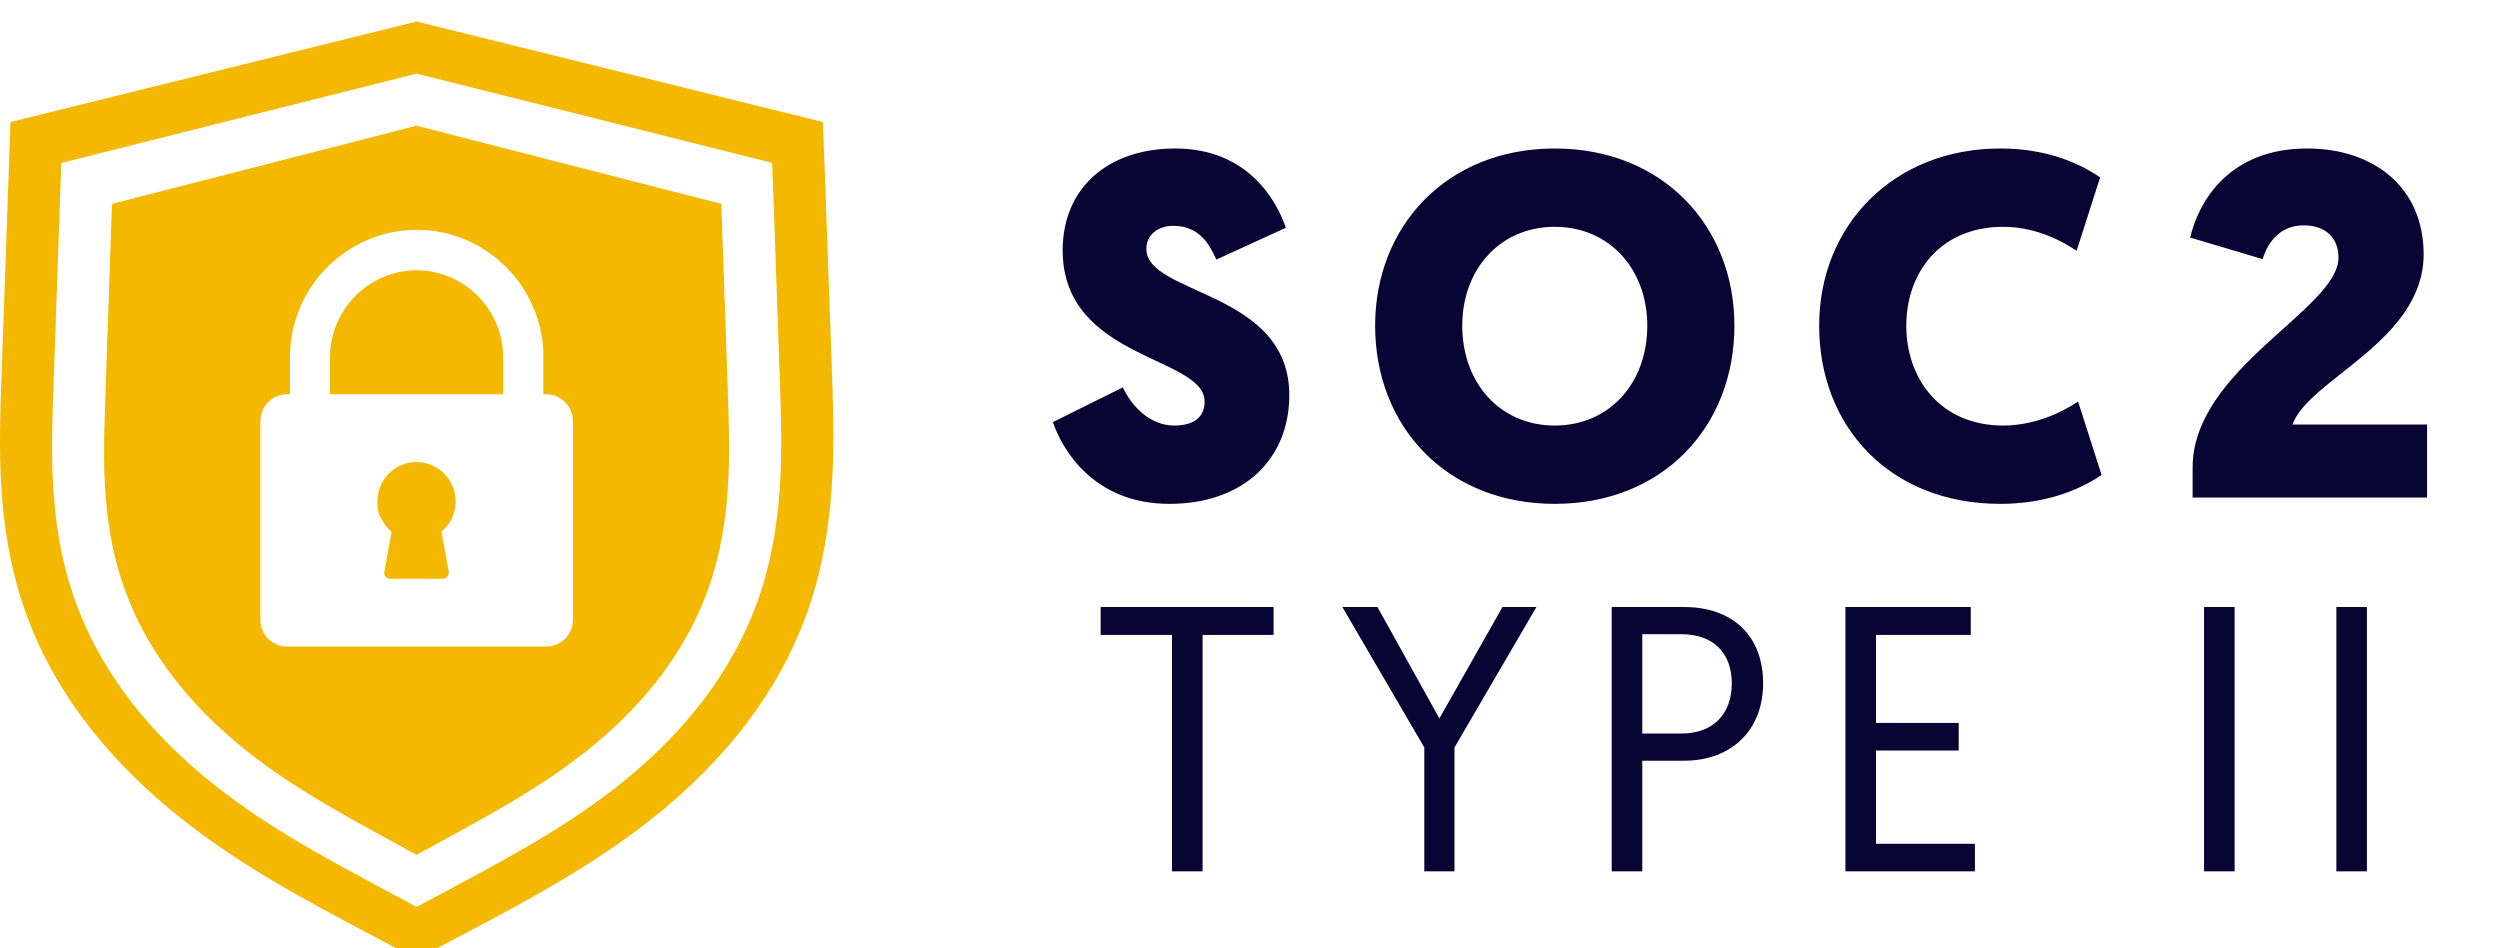 <svg width="116" height="44" viewBox="0 0 116 44" fill="none" xmlns="http://www.w3.org/2000/svg">
<g clip-path="url(#clip0_226_394)">
<path d="M54.532 6.89C57.938 6.89 59.256 9.365 59.664 10.569L56.439 12.045C56.121 11.341 55.644 10.478 54.441 10.478C53.691 10.478 53.191 10.932 53.191 11.546C53.191 13.703 59.824 13.476 59.824 18.337C59.824 21.267 57.734 23.379 54.259 23.379C50.693 23.379 49.262 20.79 48.853 19.586L52.101 17.973C52.533 18.904 53.396 19.745 54.486 19.745C55.417 19.745 55.894 19.336 55.894 18.632C55.894 16.52 49.308 16.701 49.308 11.614C49.308 8.752 51.374 6.89 54.532 6.89ZM72.141 23.379C67.122 23.379 63.806 19.79 63.806 15.111C63.806 10.501 67.122 6.89 72.141 6.89C77.161 6.89 80.477 10.501 80.477 15.111C80.477 19.79 77.161 23.379 72.141 23.379ZM72.141 10.524C69.598 10.524 67.849 12.5 67.849 15.111C67.849 17.791 69.62 19.745 72.141 19.745C74.662 19.745 76.434 17.791 76.434 15.111C76.434 12.5 74.685 10.524 72.141 10.524ZM92.813 23.379C87.68 23.379 84.409 19.79 84.409 15.111C84.409 10.456 87.861 6.89 92.813 6.89C94.789 6.89 96.31 7.457 97.446 8.23L96.356 11.636C95.515 11.069 94.312 10.524 92.949 10.524C90.042 10.524 88.452 12.636 88.452 15.111C88.452 17.587 90.042 19.745 92.949 19.745C94.312 19.745 95.584 19.2 96.424 18.632L97.514 22.039C96.378 22.811 94.789 23.379 92.813 23.379ZM112.616 23.084H101.737V21.698C101.737 17.11 108.505 14.339 108.505 11.954C108.505 11.001 107.869 10.456 106.893 10.456C105.848 10.456 105.257 11.159 104.985 12.023L101.623 11.023C102.032 9.297 103.463 6.89 107.052 6.89C110.163 6.89 112.457 8.707 112.457 11.796C112.457 15.838 107.12 17.587 106.37 19.699H112.616V23.084Z" fill="#080434"/>
<path d="M54.381 40.43V29.462H51.069V28.166H59.094V29.462H55.8V40.43H54.381ZM66.087 40.43V34.683L62.285 28.166H63.914L66.788 33.334L69.714 28.166H71.29L67.488 34.683V40.43H66.087ZM74.783 40.43V28.166H78.147C80.372 28.166 81.809 29.48 81.809 31.705C81.809 33.912 80.302 35.297 78.147 35.297H76.202V40.43H74.783ZM76.202 34.035H78.024C79.496 34.035 80.355 33.124 80.355 31.705C80.355 30.303 79.496 29.427 78.024 29.427H76.202V34.035ZM85.627 40.43V28.166H91.444V29.462H87.046V33.544H90.883V34.824H87.046V39.151H91.637V40.43H85.627ZM102.268 40.43V28.166H103.687V40.43H102.268ZM108.407 40.43V28.166H109.826V40.43H108.407Z" fill="#080434"/>
<path d="M33.466 9.458L33.568 12.283L33.774 18.291C33.867 21.045 33.975 24.166 32.878 27.281C31.918 30 30.114 32.465 27.517 34.6C25.421 36.323 23.166 37.563 20.986 38.757L19.326 39.666L17.67 38.757C16.572 38.153 15.435 37.533 14.313 36.836C13.049 36.059 11.972 35.291 11.016 34.493C10.767 34.284 10.516 34.066 10.271 33.842C8.028 31.789 6.469 29.466 5.646 26.935C4.696 24.028 4.794 21.142 4.883 18.59L5.195 9.459L19.326 5.833L33.466 9.458ZM19.339 10.666C17.714 10.666 16.247 11.33 15.181 12.401C14.114 13.472 13.454 14.952 13.454 16.578V18.294H13.32C12.977 18.294 12.666 18.434 12.444 18.657C12.222 18.88 12.083 19.192 12.083 19.537V28.763C12.083 29.101 12.222 29.414 12.444 29.637C12.673 29.86 12.978 30 13.32 30H25.345C25.687 30 25.998 29.86 26.221 29.637C26.443 29.414 26.583 29.107 26.583 28.763V19.537C26.583 19.192 26.443 18.88 26.221 18.657C25.992 18.434 25.687 18.294 25.345 18.294H25.211V16.578H25.218C25.218 14.952 24.557 13.472 23.491 12.401C22.424 11.33 20.964 10.667 19.339 10.666ZM19.329 21.437C19.823 21.438 20.279 21.648 20.608 21.972C20.938 22.297 21.141 22.757 21.141 23.26C21.141 23.573 21.065 23.866 20.926 24.127C20.811 24.338 20.665 24.516 20.481 24.669L20.811 26.487C20.824 26.511 20.824 26.398 20.824 26.563C20.824 26.729 20.691 26.857 20.532 26.857H18.069C17.911 26.831 17.802 26.678 17.834 26.519L18.171 24.676C17.993 24.53 17.841 24.345 17.726 24.134C17.587 23.879 17.511 23.764 17.511 23.267C17.511 22.77 17.707 22.323 18.024 21.992L18.044 21.972C18.373 21.641 18.829 21.438 19.329 21.437ZM19.333 12.541C20.431 12.542 21.434 12.995 22.164 13.728C22.894 14.461 23.345 15.469 23.345 16.578V18.294H15.313V16.578C15.313 15.468 15.765 14.461 16.495 13.728C17.225 12.995 18.235 12.541 19.333 12.541ZM5.195 9.459L5.186 9.462L5.196 9.452L5.195 9.459Z" fill="#F4B800"/>
<path d="M38.182 5.659L38.319 9.292L38.594 17.016C38.718 20.557 38.862 24.57 37.398 28.575C36.118 32.071 33.713 35.241 30.251 37.985C27.455 40.2 24.451 41.795 21.544 43.33L19.329 44.5L17.121 43.33C15.658 42.553 14.142 41.755 12.646 40.86C10.961 39.861 9.524 38.873 8.25 37.848C7.917 37.58 7.583 37.299 7.257 37.012C4.265 34.372 2.187 31.385 1.09 28.131C-0.177 24.393 -0.046 20.681 0.071 17.401L0.488 5.662L19.329 1L38.182 5.659ZM2.844 7.561L2.845 7.552L2.833 7.563L2.844 7.561L2.479 17.996C2.376 20.912 2.261 24.211 3.37 27.533C4.33 30.426 6.149 33.08 8.767 35.427C9.052 35.682 9.344 35.932 9.635 36.17C10.749 37.082 12.008 37.959 13.482 38.848C14.791 39.643 16.117 40.353 17.398 41.044L19.329 42.083L21.268 41.044C23.811 39.679 26.44 38.261 28.887 36.292C31.916 33.852 34.019 31.035 35.14 27.928C36.42 24.367 36.294 20.801 36.186 17.653L35.946 10.787L35.826 7.558L19.329 3.416L2.844 7.561ZM0.488 5.662L0.477 5.666L0.489 5.652L0.488 5.662Z" fill="#F4B800"/>
</g>
<defs>
<clipPath id="clip0_226_394">
<rect width="116" height="44" fill="white"/>
</clipPath>
</defs>
</svg>
